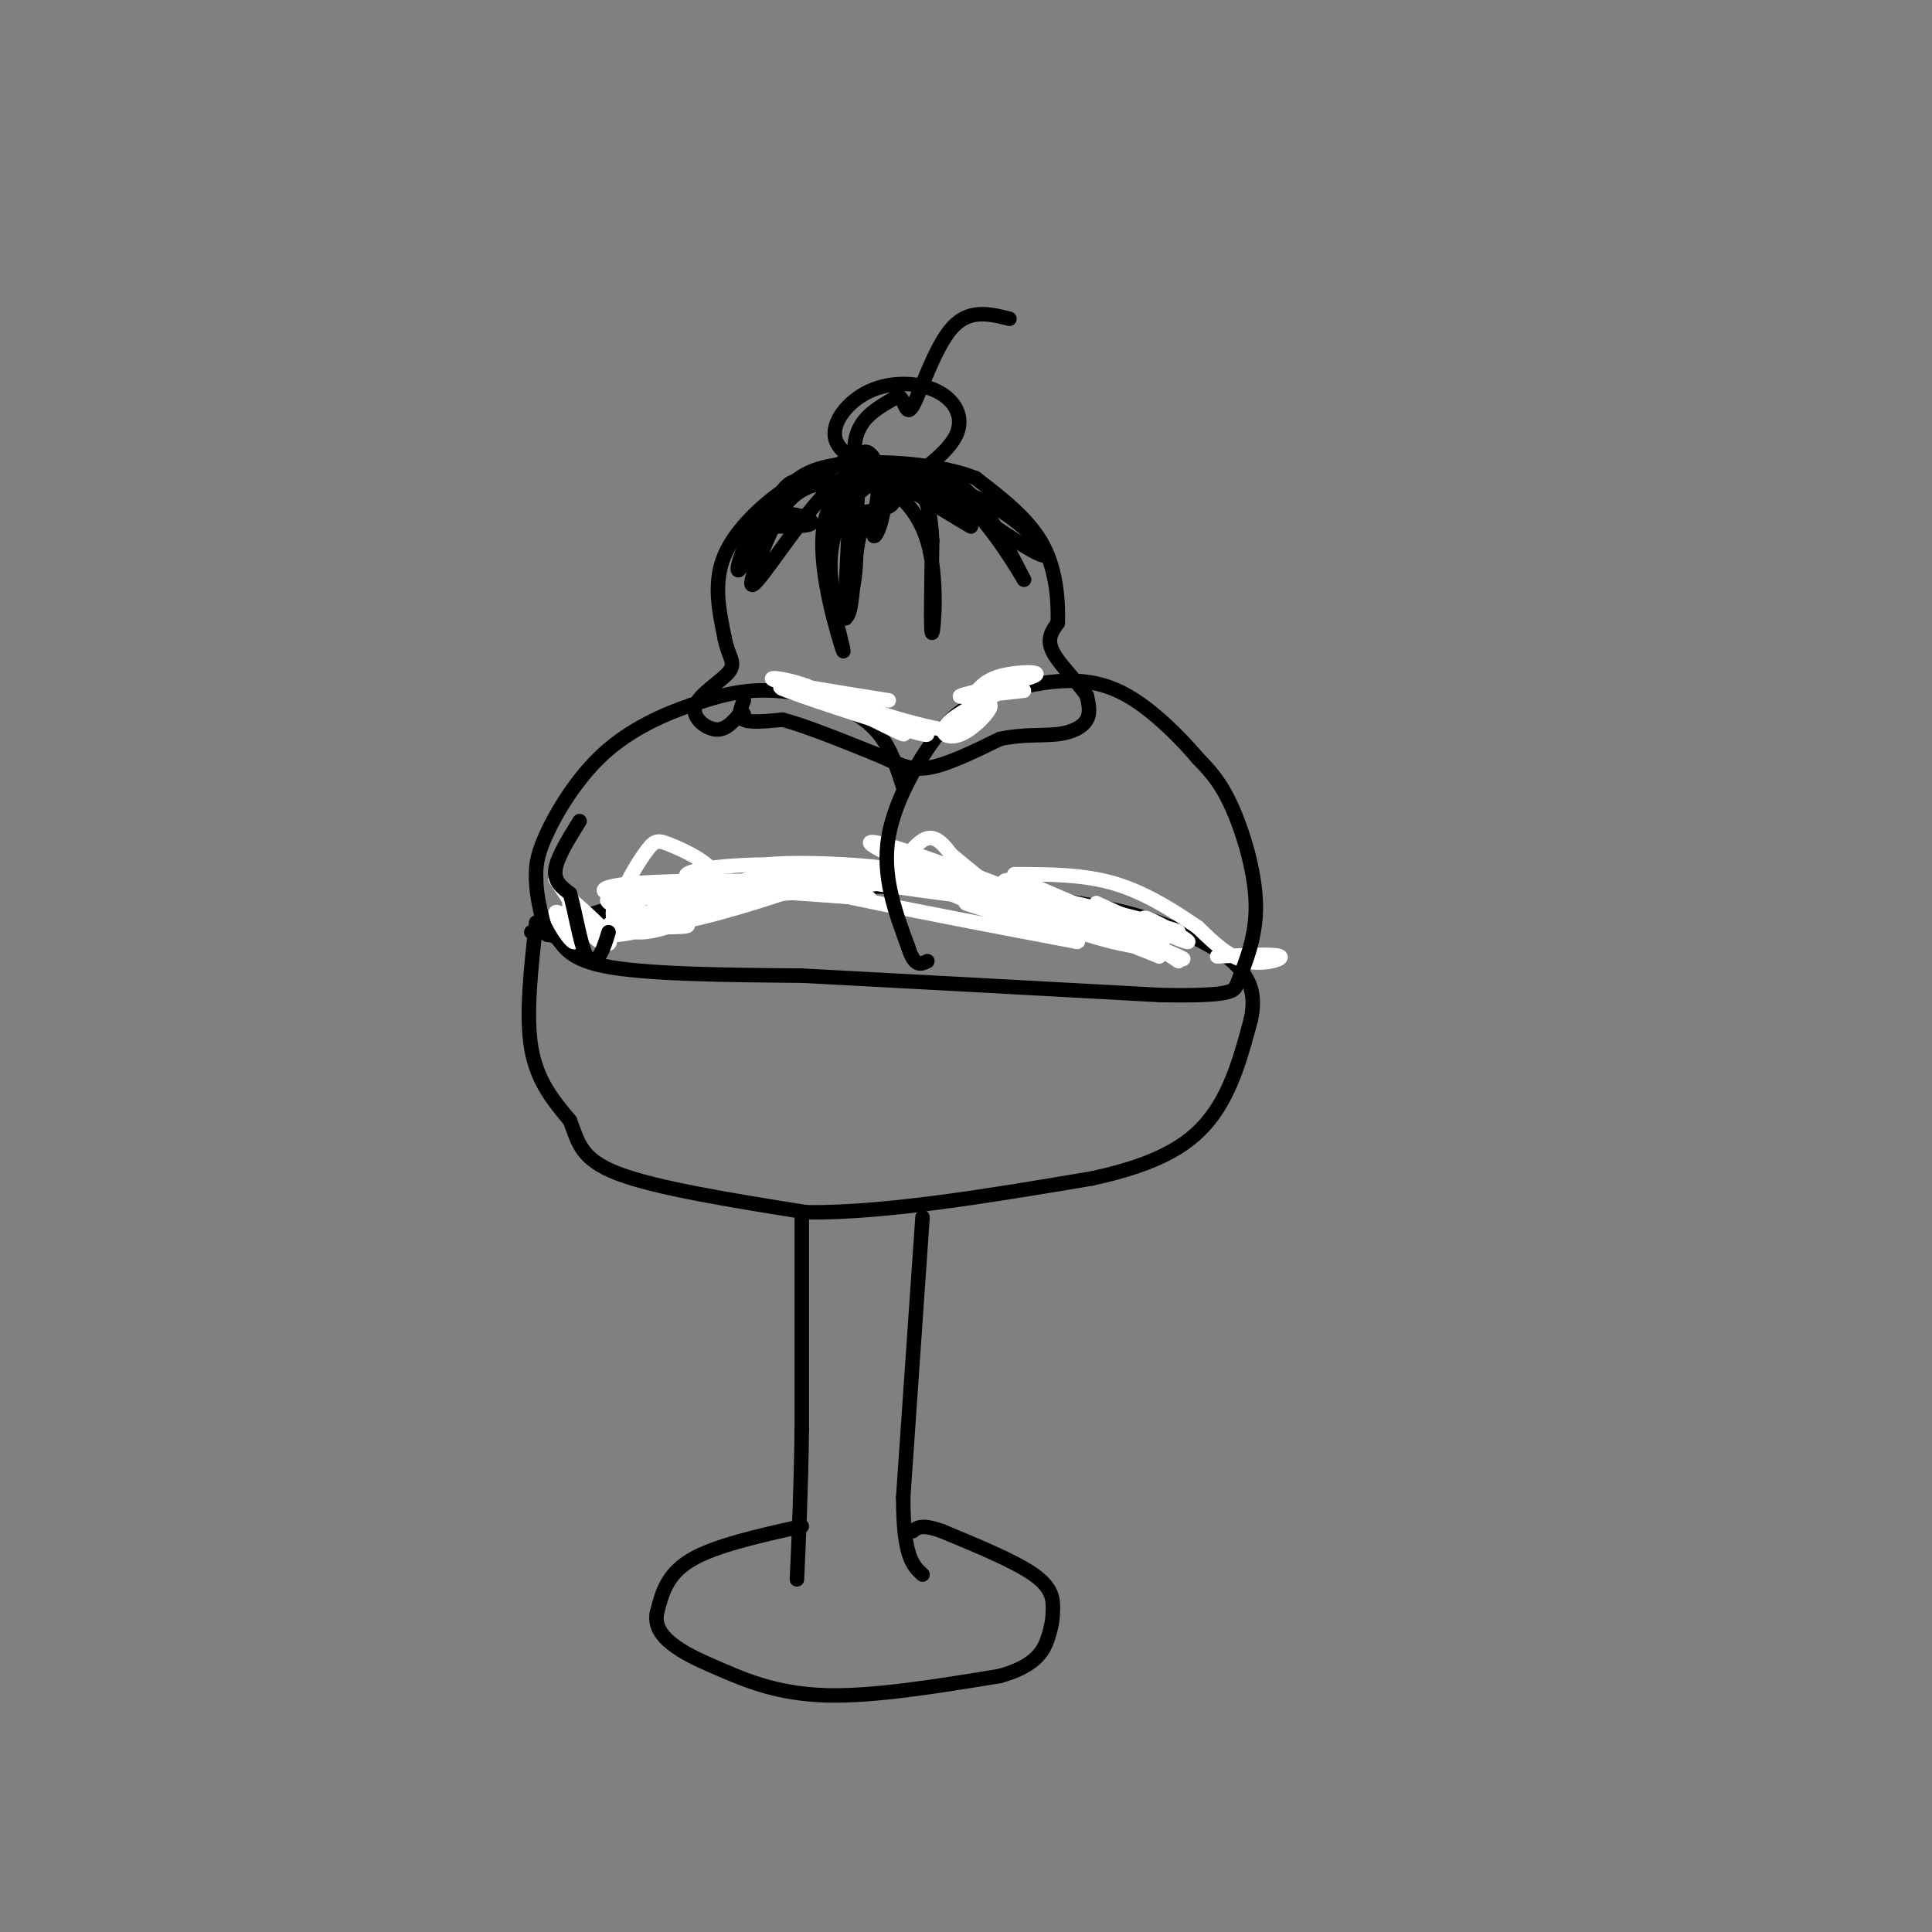 <svg viewBox='0 0 400 400' version='1.1' xmlns='http://www.w3.org/2000/svg' xmlns:xlink='http://www.w3.org/1999/xlink'><rect x="0" y="0" width="400" height="400" fill="#808080" stroke="none"/><g fill='none' stroke='rgb(0,0,0)' stroke-width='3' stroke-linecap='round' stroke-linejoin='round'><path d='M111,191c-1.083,9.583 -2.167,19.167 -1,26c1.167,6.833 4.583,10.917 8,15'/><path d='M118,232c1.733,4.422 2.067,7.978 10,11c7.933,3.022 23.467,5.511 39,8'/><path d='M167,251c16.333,0.167 37.667,-3.417 59,-7'/><path d='M226,244c14.378,-3.089 20.822,-7.311 25,-13c4.178,-5.689 6.089,-12.844 8,-20'/><path d='M259,211c1.062,-5.094 -0.282,-7.829 -2,-10c-1.718,-2.171 -3.809,-3.777 -8,-6c-4.191,-2.223 -10.483,-5.064 -20,-7c-9.517,-1.936 -22.258,-2.968 -35,-4'/><path d='M194,184c-10.600,-0.756 -19.600,-0.644 -32,1c-12.400,1.644 -28.200,4.822 -44,8'/><path d='M118,193c-7.595,1.131 -4.583,-0.042 -3,1c1.583,1.042 1.738,4.298 10,6c8.262,1.702 24.631,1.851 41,2'/><path d='M166,202c19.167,1.000 46.583,2.500 74,4'/><path d='M240,206c15.000,0.333 15.500,-0.833 16,-2'/><path d='M113,192c0.000,0.000 39.000,-6.000 39,-6'/><path d='M152,186c10.822,-1.600 18.378,-2.600 17,-3c-1.378,-0.400 -11.689,-0.200 -22,0'/><path d='M147,183c-9.833,1.667 -23.417,5.833 -37,10'/><path d='M166,252c0.000,0.000 0.000,44.000 0,44'/><path d='M166,296c-0.167,12.500 -0.583,21.750 -1,31'/><path d='M191,252c0.000,0.000 -4.000,58.000 -4,58'/><path d='M187,310c0.000,12.333 2.000,14.167 4,16'/><path d='M166,316c-9.000,2.000 -18.000,4.000 -23,7c-5.000,3.000 -6.000,7.000 -7,11'/><path d='M136,334c-0.563,3.077 1.530,5.268 4,7c2.470,1.732 5.319,3.005 10,5c4.681,1.995 11.195,4.713 21,5c9.805,0.287 22.903,-1.856 36,-4'/><path d='M207,347c7.770,-2.150 9.196,-5.525 10,-8c0.804,-2.475 0.986,-4.051 1,-6c0.014,-1.949 -0.139,-4.271 -4,-7c-3.861,-2.729 -11.431,-5.864 -19,-9'/><path d='M195,317c-4.167,-1.500 -5.083,-0.750 -6,0'/></g>
<g fill='none' stroke='rgb(255,255,255)' stroke-width='3' stroke-linecap='round' stroke-linejoin='round'><path d='M252,198c6.044,-0.267 12.089,-0.533 13,0c0.911,0.533 -3.311,1.867 -7,1c-3.689,-0.867 -6.844,-3.933 -10,-7'/><path d='M248,192c-4.400,-3.000 -10.400,-7.000 -17,-9c-6.600,-2.000 -13.800,-2.000 -21,-2'/><path d='M115,182c0.000,0.000 8.000,12.000 8,12'/><path d='M123,194c2.267,2.222 3.933,1.778 3,0c-0.933,-1.778 -4.467,-4.889 -8,-8'/><path d='M118,186c-0.679,1.231 1.622,8.309 1,9c-0.622,0.691 -4.167,-5.006 -4,-6c0.167,-0.994 4.048,2.716 8,4c3.952,1.284 7.976,0.142 12,-1'/><path d='M135,192c4.571,-0.119 10.000,0.083 6,-1c-4.000,-1.083 -17.429,-3.452 -15,-5c2.429,-1.548 20.714,-2.274 39,-3'/><path d='M165,183c-1.681,-0.710 -25.384,-0.986 -35,0c-9.616,0.986 -5.144,3.233 12,3c17.144,-0.233 46.962,-2.947 46,-5c-0.962,-2.053 -32.703,-3.444 -32,-1c0.703,2.444 33.852,8.722 67,15'/><path d='M223,195c2.536,-0.223 -24.624,-8.281 -23,-8c1.624,0.281 32.033,8.900 34,8c1.967,-0.900 -24.509,-11.319 -26,-12c-1.491,-0.681 22.003,8.377 27,10c4.997,1.623 -8.501,-4.188 -22,-10'/><path d='M213,183c-5.631,-1.680 -8.708,-0.880 2,4c10.708,4.880 35.201,13.841 29,11c-6.201,-2.841 -43.095,-17.483 -57,-22c-13.905,-4.517 -4.821,1.092 11,6c15.821,4.908 38.377,9.117 40,9c1.623,-0.117 -17.689,-4.558 -37,-9'/><path d='M201,182c5.025,2.123 36.087,11.931 38,13c1.913,1.069 -25.325,-6.600 -36,-9c-10.675,-2.400 -4.789,0.470 8,3c12.789,2.530 32.482,4.720 33,4c0.518,-0.720 -18.138,-4.348 -22,-4c-3.862,0.348 7.069,4.674 18,9'/><path d='M240,198c-2.287,-1.215 -17.004,-8.752 -34,-13c-16.996,-4.248 -36.271,-5.207 -34,-4c2.271,1.207 26.089,4.580 33,5c6.911,0.420 -3.086,-2.114 -14,-4c-10.914,-1.886 -22.746,-3.123 -33,-3c-10.254,0.123 -18.930,1.607 -15,3c3.930,1.393 20.465,2.697 37,4'/><path d='M180,186c-2.574,-0.078 -27.508,-2.272 -39,-2c-11.492,0.272 -9.540,3.011 -8,5c1.540,1.989 2.668,3.230 12,1c9.332,-2.230 26.866,-7.930 23,-8c-3.866,-0.070 -29.133,5.489 -38,8c-8.867,2.511 -1.336,1.972 6,1c7.336,-0.972 14.475,-2.377 16,-4c1.525,-1.623 -2.564,-3.464 -7,-4c-4.436,-0.536 -9.218,0.232 -14,1'/><path d='M131,184c-3.284,1.295 -4.494,4.032 -4,6c0.494,1.968 2.690,3.168 6,3c3.310,-0.168 7.732,-1.702 11,-4c3.268,-2.298 5.382,-5.358 4,-8c-1.382,-2.642 -6.259,-4.866 -9,-6c-2.741,-1.134 -3.347,-1.178 -5,1c-1.653,2.178 -4.354,6.579 -5,9c-0.646,2.421 0.762,2.862 2,4c1.238,1.138 2.304,2.973 7,1c4.696,-1.973 13.022,-7.756 21,-9c7.978,-1.244 15.610,2.050 21,1c5.390,-1.050 8.540,-6.443 11,-8c2.460,-1.557 4.230,0.721 6,3'/><path d='M197,177c3.672,2.919 9.851,8.716 19,13c9.149,4.284 21.267,7.056 24,6c2.733,-1.056 -3.918,-5.938 -3,-6c0.918,-0.062 9.405,4.697 9,5c-0.405,0.303 -9.703,-3.848 -19,-8'/><path d='M227,187c-0.333,0.667 8.333,6.333 17,12'/></g>
<g fill='none' stroke='rgb(0,0,0)' stroke-width='3' stroke-linecap='round' stroke-linejoin='round'><path d='M256,204c2.089,-5.178 4.178,-10.356 4,-17c-0.178,-6.644 -2.622,-14.756 -5,-20c-2.378,-5.244 -4.689,-7.622 -7,-10'/><path d='M248,157c-3.364,-3.978 -8.273,-8.922 -13,-12c-4.727,-3.078 -9.273,-4.290 -15,-4c-5.727,0.290 -12.636,2.083 -17,4c-4.364,1.917 -6.182,3.959 -8,6'/><path d='M195,151c-3.867,4.800 -9.533,13.800 -11,22c-1.467,8.200 1.267,15.600 4,23'/><path d='M188,196c1.333,4.333 2.667,3.667 4,3'/><path d='M187,163c-1.238,-3.935 -2.476,-7.869 -5,-11c-2.524,-3.131 -6.333,-5.458 -11,-7c-4.667,-1.542 -10.190,-2.298 -15,-2c-4.810,0.298 -8.905,1.649 -13,3'/><path d='M143,146c-5.393,1.821 -12.375,4.875 -18,10c-5.625,5.125 -9.893,12.321 -12,17c-2.107,4.679 -2.054,6.839 -2,9'/><path d='M111,182c0.000,3.333 1.000,7.167 2,11'/><path d='M120,170c-2.333,3.750 -4.667,7.500 -5,10c-0.333,2.500 1.333,3.750 3,5'/><path d='M118,185c0.988,3.369 1.958,9.292 3,12c1.042,2.708 2.155,2.202 3,1c0.845,-1.202 1.423,-3.101 2,-5'/><path d='M154,145c-0.667,1.667 -1.333,3.333 0,4c1.333,0.667 4.667,0.333 8,0'/><path d='M162,149c4.500,1.167 11.750,4.083 19,7'/><path d='M181,156c4.733,2.022 7.067,3.578 11,3c3.933,-0.578 9.467,-3.289 15,-6'/><path d='M207,153c4.679,-1.036 8.875,-0.625 12,-1c3.125,-0.375 5.179,-1.536 6,-3c0.821,-1.464 0.411,-3.232 0,-5'/><path d='M225,144c-1.600,-2.511 -5.600,-6.289 -7,-9c-1.400,-2.711 -0.200,-4.356 1,-6'/><path d='M219,129c0.111,-3.867 -0.111,-10.533 -3,-16c-2.889,-5.467 -8.444,-9.733 -14,-14'/><path d='M202,99c-7.644,-3.067 -19.756,-3.733 -27,-3c-7.244,0.733 -9.622,2.867 -12,5'/><path d='M163,101c-4.756,3.133 -10.644,8.467 -13,14c-2.356,5.533 -1.178,11.267 0,17'/><path d='M150,132c0.699,3.880 2.445,5.081 1,7c-1.445,1.919 -6.081,4.555 -7,7c-0.919,2.445 1.880,4.699 4,5c2.120,0.301 3.560,-1.349 5,-3'/><path d='M153,148c1.000,-0.500 1.000,-0.250 1,0'/></g>
<g fill='none' stroke='rgb(255,255,255)' stroke-width='3' stroke-linecap='round' stroke-linejoin='round'><path d='M212,143c-7.363,0.845 -14.726,1.690 -13,1c1.726,-0.690 12.542,-2.917 15,-4c2.458,-1.083 -3.440,-1.024 -7,0c-3.560,1.024 -4.780,3.012 -6,5'/><path d='M201,145c1.897,-0.252 9.641,-3.382 9,-3c-0.641,0.382 -9.667,4.278 -13,7c-3.333,2.722 -0.974,4.271 2,3c2.974,-1.271 6.564,-5.363 6,-6c-0.564,-0.637 -5.282,2.182 -10,5'/><path d='M195,151c-8.533,-1.400 -24.867,-7.400 -29,-9c-4.133,-1.600 3.933,1.200 12,4'/><path d='M178,146c6.619,2.548 17.167,6.917 13,6c-4.167,-0.917 -23.048,-7.119 -28,-9c-4.952,-1.881 4.024,0.560 13,3'/><path d='M176,146c5.356,2.244 12.244,6.356 11,6c-1.244,-0.356 -10.622,-5.178 -20,-10'/><path d='M167,142c-5.467,-1.956 -9.133,-1.844 -6,-1c3.133,0.844 13.067,2.422 23,4'/></g>
<g fill='none' stroke='rgb(0,0,0)' stroke-width='3' stroke-linecap='round' stroke-linejoin='round'><path d='M180,98c0.022,-1.244 0.044,-2.489 -1,-3c-1.044,-0.511 -3.156,-0.289 -7,2c-3.844,2.289 -9.422,6.644 -15,11'/><path d='M157,108c-2.821,4.536 -2.375,10.375 -1,9c1.375,-1.375 3.679,-9.964 8,-14c4.321,-4.036 10.661,-3.518 17,-3'/><path d='M181,100c0.262,-0.584 -7.582,-0.543 -12,0c-4.418,0.543 -5.411,1.589 -8,7c-2.589,5.411 -6.774,15.188 -5,14c1.774,-1.188 9.507,-13.339 15,-19c5.493,-5.661 8.747,-4.830 12,-4'/><path d='M183,98c-1.048,-0.190 -9.667,1.333 -12,9c-2.333,7.667 1.619,21.476 3,26c1.381,4.524 0.190,-0.238 -1,-5'/><path d='M173,128c0.781,-1.309 3.234,-2.083 4,-9c0.766,-6.917 -0.156,-19.978 1,-24c1.156,-4.022 4.388,0.994 5,6c0.612,5.006 -1.397,10.002 -2,10c-0.603,-0.002 0.198,-5.001 1,-10'/><path d='M182,101c2.357,-0.417 7.750,3.542 10,11c2.250,7.458 1.357,18.417 1,19c-0.357,0.583 -0.179,-9.208 0,-19'/><path d='M193,112c-0.266,-5.271 -0.930,-8.948 -3,-11c-2.070,-2.052 -5.544,-2.478 -5,-3c0.544,-0.522 5.108,-1.141 9,0c3.892,1.141 7.112,4.040 10,8c2.888,3.960 5.444,8.980 8,14'/><path d='M212,120c-0.676,-1.113 -6.366,-10.895 -12,-16c-5.634,-5.105 -11.211,-5.533 -10,-5c1.211,0.533 9.211,2.028 16,6c6.789,3.972 12.368,10.421 10,10c-2.368,-0.421 -12.684,-7.710 -23,-15'/><path d='M193,100c-6.052,-3.331 -9.682,-4.158 -6,-1c3.682,3.158 14.678,10.300 14,10c-0.678,-0.300 -13.029,-8.042 -17,-10c-3.971,-1.958 0.437,1.869 1,4c0.563,2.131 -2.718,2.565 -6,3'/><path d='M179,106c-1.917,7.048 -3.708,23.167 -4,22c-0.292,-1.167 0.917,-19.619 1,-26c0.083,-6.381 -0.958,-0.690 -2,5'/><path d='M174,107c-0.986,2.598 -2.452,6.594 -2,12c0.452,5.406 2.822,12.222 4,7c1.178,-5.222 1.163,-22.483 2,-28c0.837,-5.517 2.525,0.709 1,3c-1.525,2.291 -6.262,0.645 -11,-1'/><path d='M168,100c-2.770,-0.547 -4.195,-1.415 -7,3c-2.805,4.415 -6.989,14.111 -8,15c-1.011,0.889 1.151,-7.030 5,-10c3.849,-2.970 9.385,-0.991 10,0c0.615,0.991 -3.693,0.996 -8,1'/><path d='M160,109c-1.667,0.333 -1.833,0.667 -2,1'/><path d='M185,99c-5.491,-2.303 -10.982,-4.606 -12,-8c-1.018,-3.394 2.439,-7.879 7,-10c4.561,-2.121 10.228,-1.879 14,0c3.772,1.879 5.649,5.394 4,9c-1.649,3.606 -6.825,7.303 -12,11'/><path d='M186,101c-3.024,1.743 -4.584,0.601 -6,-1c-1.416,-1.601 -2.689,-3.662 -3,-6c-0.311,-2.338 0.340,-4.954 2,-7c1.660,-2.046 4.330,-3.523 7,-5'/><path d='M186,82c1.429,0.607 1.500,4.625 3,2c1.500,-2.625 4.429,-11.893 8,-16c3.571,-4.107 7.786,-3.054 12,-2'/></g>
</svg>